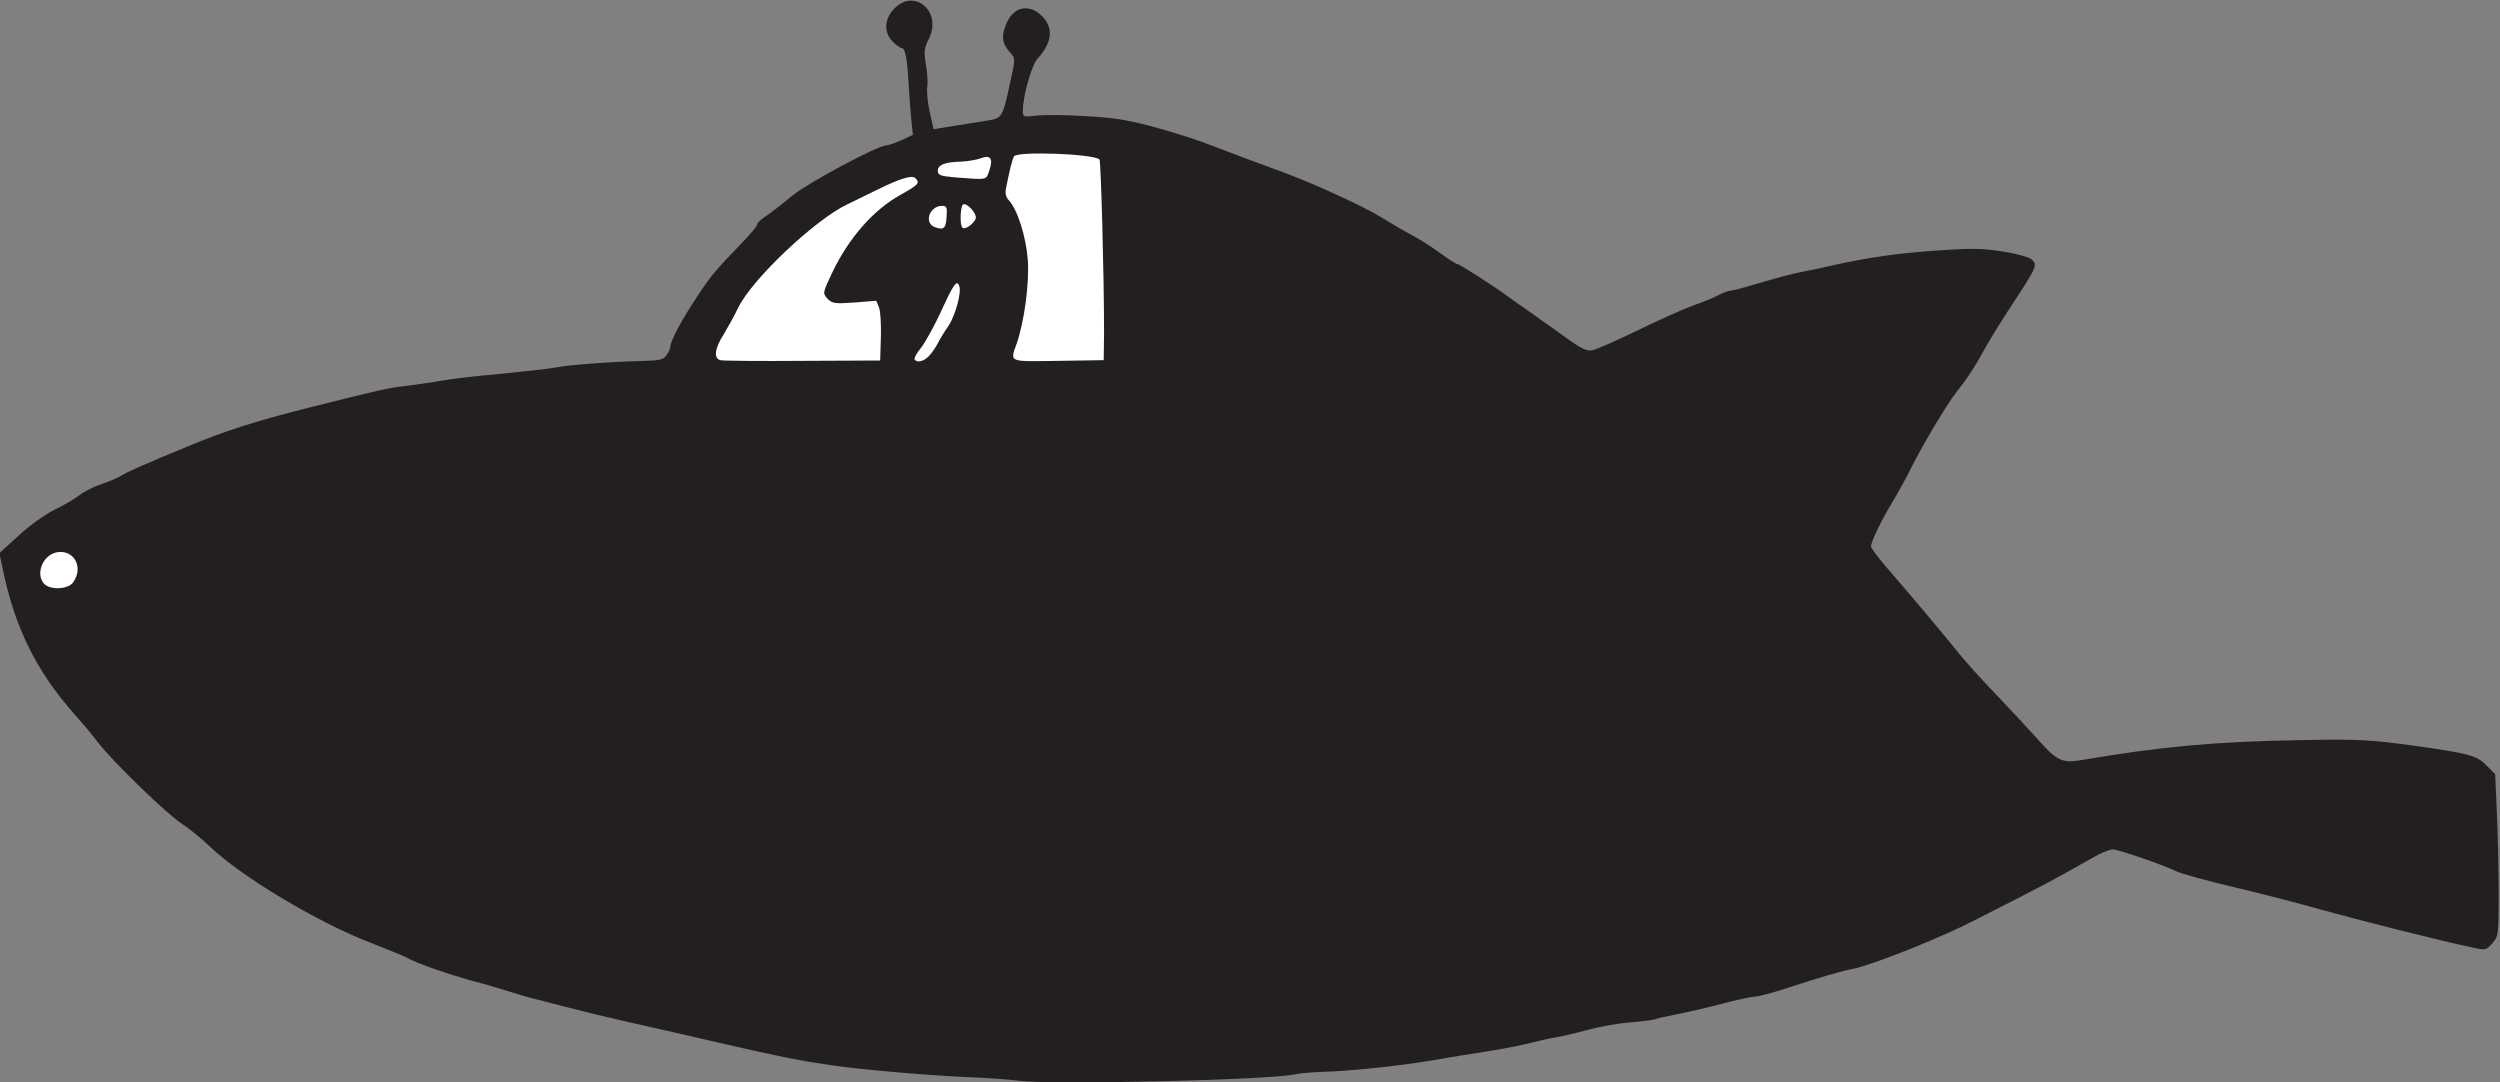 <?xml version="1.0" encoding="utf-8"?>
<!-- Generator: Adobe Illustrator 24.3.0, SVG Export Plug-In . SVG Version: 6.00 Build 0)  -->
<svg version="1.1"
	 id="svg9358" inkscape:version="1.0 (4035a4fb49, 2020-05-01)" sodipodi:docname="Nickelodeon 1984 (Aeroplane).svg" xmlns:cc="http://creativecommons.org/ns#" xmlns:dc="http://purl.org/dc/elements/1.1/" xmlns:inkscape="http://www.inkscape.org/namespaces/inkscape" xmlns:rdf="http://www.w3.org/1999/02/22-rdf-syntax-ns#" xmlns:sodipodi="http://sodipodi.sourceforge.net/DTD/sodipodi-0.dtd" xmlns:svg="http://www.w3.org/2000/svg"
	 xmlns="http://www.w3.org/2000/svg" xmlns:xlink="http://www.w3.org/1999/xlink" x="0px" y="0px" viewBox="0 0 711.3 307.9"
	 style="enable-background:new 0 0 711.3 307.9;" xml:space="preserve">
<rect x="0" y="0" width="711.3" height="307.9" fill="#808080" stroke="none"/>
<style type="text/css">
	.st0{fill:#FFFFFF;}
	.st1{fill:#231F20;}
</style>
<sodipodi:namedview  bordercolor="#666666" borderopacity="1.0" id="base" inkscape:current-layer="layer1" inkscape:cx="397.44478" inkscape:cy="170.06172" inkscape:document-rotation="0" inkscape:document-units="mm" inkscape:pageopacity="0.0" inkscape:pageshadow="2" inkscape:window-height="1001" inkscape:window-maximized="1" inkscape:window-width="1920" inkscape:window-x="-9" inkscape:window-y="-9" inkscape:zoom="1.3532258" pagecolor="#ffffff" showgrid="false">
	</sodipodi:namedview>
<g id="layer1" transform="translate(52.326,-88.23)" inkscape:groupmode="layer" inkscape:label="Layer 1">
	<g id="g10023">
		<path id="path10005" class="st0" d="M-23.7,236.1l-28.6,9.4l24.2,24.9L80.5,225l196.2-2.2l-2.2-88.7l-19.4-8.3l-47.5,0.8
			L166.4,159l-25.5,26.6l-4.4,21.6L-23.7,236.1z"/>
		<path id="path9949" class="st1" d="M237.4,395.7c-2.3-0.3-8.7-0.8-14.3-1c-9.9-0.4-29.4-2-39-3.4c-8.4-1.2-14.1-2.3-31.9-6.4
			c-9.5-2.2-21.3-4.9-26.3-6c-4.9-1.1-12.7-3-17.3-4.2c-4.5-1.2-9.1-2.3-10.1-2.6c-1-0.3-3.9-1.1-6.4-1.9c-2.5-0.8-6.9-2.1-9.7-2.8
			c-6.6-1.8-15.9-5-18.4-6.4c-1-0.6-5.9-2.6-10.8-4.5c-15.5-6-36.9-18.9-45.8-27.4c-2.5-2.4-6-5.2-7.7-6.3
			c-4.1-2.5-19.8-17.7-24.2-23.4c-1.8-2.4-4.7-5.8-6.4-7.7c-10.9-12.2-17.1-24.6-20.6-41.3l-1-4.8l5.5-5c3-2.8,7.5-6,10.1-7.3
			c2.5-1.2,5.8-3.1,7.2-4.2c1.4-1.1,4.3-2.5,6.4-3.2c2.1-0.7,4.5-1.7,5.4-2.3c1.5-1,6.7-3.3,18.6-8.2c10.7-4.5,19.8-7.4,34.9-11.2
			c20.8-5.2,21.8-5.5,28.5-6.3c3.1-0.4,7.3-1,9.4-1.4c2.1-0.4,9.5-1.3,16.5-1.9c7-0.7,14.3-1.5,16.3-1.9c3.5-0.7,15.9-1.6,25.2-1.8
			c3.8-0.1,5-0.4,5.8-1.6c0.6-0.8,1.1-1.9,1.1-2.4c0-1.7,3.3-7.8,7.7-14.4c4.2-6.3,4.9-7.1,12.8-15.3c2.3-2.4,4.2-4.6,4.2-5.1
			s1.3-1.6,2.8-2.6c1.5-1,4.8-3.6,7.2-5.6c4.2-3.5,24.3-14.3,26.7-14.3c0.6,0,2.6-0.7,4.4-1.5l3.2-1.5l-0.4-3.9
			c-0.2-2.2-0.6-6.9-0.8-10.5c-0.4-7.4-1-10.3-2-10.3c-0.4,0-1.5-0.8-2.5-1.8c-2.6-2.6-2.5-6.3,0.3-9.3c5.8-6.2,13.9,0.8,9.9,8.6
			c-1.3,2.6-1.4,3.5-0.8,7.1c0.4,2.3,0.6,5.1,0.4,6.4c-0.2,1.3,0.1,4.5,0.7,7.2l1.1,4.9l6.1-1c3.4-0.5,7.6-1.2,9.4-1.5
			c3.9-0.6,4.2-1,6.2-10.4c1.6-7.2,1.6-7.2,0.1-8.9c-2.3-2.5-2.6-4.5-1.2-8c1.9-4.8,6-6,9.7-2.9c3.9,3.4,3.7,7.8-0.7,12.6
			c-1.7,1.8-4.2,10.6-4.2,14.8c0,1.8,0.1,1.9,3.9,1.4c2.2-0.2,8.7-0.2,14.4,0.2c8.6,0.5,12.3,1.2,20.2,3.4
			c5.4,1.5,11.9,3.6,14.6,4.7c8.7,3.3,12.3,4.7,19.5,7.3c9.5,3.4,24.5,10.3,29.6,13.5c2.3,1.4,5.8,3.5,7.9,4.6
			c2.1,1.1,5.9,3.4,8.4,5.3c2.5,1.8,4.8,3.3,5.2,3.3c0.6,0,10.4,6.3,14.2,9.1c1,0.8,4.1,2.9,6.8,4.8c2.7,1.9,7.2,5.1,10.1,7.2
			c4,2.9,5.7,3.7,7.2,3.4c1.1-0.2,7.2-2.9,13.6-6c6.4-3.1,13.4-6.2,15.5-6.9c2.1-0.7,5.1-1.9,6.6-2.7c1.5-0.8,3.2-1.4,3.8-1.4
			c0.6,0,4.3-1,8.3-2.2c4-1.2,9.1-2.6,11.3-3s6.5-1.3,9.4-2c9.9-2.2,18-3.4,29.8-4.2c10-0.7,12.8-0.6,18.6,0.3
			c3.8,0.6,7.3,1.6,7.9,2.1c2.1,1.7,1.9,2-6.4,14.6c-1.9,2.9-4.8,7.6-6.4,10.4c-3.1,5.6-4.9,8.5-8.4,12.9c-3,3.9-9.2,14.4-12.7,21.2
			c-1.5,3.1-4.1,7.8-5.7,10.4c-2.9,4.8-5.9,11-5.9,12.3c0,0.4,1.9,3,4.3,5.8c2.4,2.8,7.4,8.6,11.1,13c3.7,4.4,8,9.6,9.6,11.6
			c1.6,2,6.1,7.1,10.1,11.2c4,4.2,9.4,10,12.1,13c5.8,6.5,7.1,7.2,13.2,6.1c22.3-3.8,38.1-5.2,61.9-5.6c16.3-0.3,19.8-0.1,31.5,1.5
			c16.4,2.3,18.5,2.8,21.4,5.8l2.4,2.4l0.5,11.6c0.3,6.4,0.5,16.7,0.5,23c0,11-0.1,11.6-1.8,13.5c-1.8,2-1.8,2.1-6.2,1.1
			c-8.6-1.8-32.3-7.8-42.3-10.6c-5.6-1.6-16.7-4.5-24.8-6.4c-8-1.9-15.6-4-16.7-4.6c-3.1-1.6-16.4-6.2-18-6.2
			c-0.7,0-2.6,0.7-4.1,1.5s-5.8,3.2-9.5,5.3c-3.7,2.1-10.1,5.4-14.2,7.5c-4.1,2.1-9.4,4.8-11.6,5.9c-9,4.7-28.9,12.7-34.6,13.8
			c-3.5,0.7-9.4,2.4-18.5,5.4c-4.2,1.4-8.5,2.5-9.4,2.5c-0.9,0-5.1,0.9-9.2,2c-4.1,1.1-9.9,2.4-12.9,3c-3,0.6-5.8,1.2-6.1,1.4
			c-0.4,0.2-3.5,0.6-6.9,0.9c-3.4,0.2-8.9,1.2-12.2,2.1c-3.3,0.9-7.5,1.9-9.4,2.2s-4.9,1-6.8,1.5s-7.1,1.6-11.6,2.3
			c-4.5,0.7-12,1.9-16.5,2.7c-9.4,1.6-23.7,3.1-31.5,3.3c-2.9,0.1-6.4,0.4-7.7,0.7C309.1,395.5,246,397,237.4,395.7L237.4,395.7z
			 M-31.5,253.9c3.1-4.4,0.1-9.5-4.8-8.5c-4,0.9-6,6.3-3.4,9C-37.8,256.2-32.9,255.9-31.5,253.9L-31.5,253.9z M198.3,184.2
			c0.1-3.5-0.1-7.3-0.5-8.4l-0.8-2l-6.2,0.5c-5.7,0.4-6.3,0.3-7.7-1.1c-1.4-1.6-1.4-1.6,1.5-7.7c4.7-9.7,11.6-17.6,19.4-21.9
			c5-2.8,5.5-3.3,4.1-4.7c-0.9-0.9-4.1,0-10.8,3.3c-2.5,1.2-6.4,3.1-8.6,4.2c-9.1,4.3-27.1,21.3-31,29.4c-1.1,2.3-3,5.7-4.2,7.7
			c-2.5,3.9-2.8,6.7-0.9,7.2c0.7,0.2,11.3,0.3,23.4,0.2l22.1-0.1L198.3,184.2z M211.9,189.6c0.8-0.8,2-2.5,2.6-3.7
			c0.6-1.2,2-3.5,3-4.9c2-3,3.8-9.6,3.1-11.4c-0.7-1.9-1.6-0.6-5.3,7.5c-1.8,3.9-4.3,8.4-5.5,10c-1.3,1.5-2.1,3.1-1.9,3.4
			C208.6,191.5,210.4,191.1,211.9,189.6L211.9,189.6z M261.8,182.8c0-16.7-0.9-48.8-1.3-49.2c-1.6-1.6-23.3-2.4-24.3-0.9
			c-0.5,0.8-1.2,3.6-2.3,9.1c-0.3,1.4,0,2.6,0.8,3.4c2.5,2.7,4.9,10.4,5.4,16.9c0.5,6.5-1,17.8-3.2,24c-1.9,5.3-2.4,5,11.9,4.8
			l12.9-0.2L261.8,182.8z M217,149.9c0.2-2.7,0-3.1-1.3-3.1c-3.5,0-5.2,4.7-2.2,6C216.2,153.8,216.8,153.3,217,149.9L217,149.9z
			 M225.3,150.3c0.3-1.4-2.6-4.5-3.6-3.9c-0.8,0.5-1,5.8-0.2,6.6C222.2,153.8,225,151.7,225.3,150.3L225.3,150.3z M229.2,136.6
			c1.1-3.3,0.3-4.4-2.6-3.3c-1.1,0.4-3.5,0.8-5.2,0.9c-4.8,0.1-6.9,0.9-6.9,2.6c0,1.3,0.7,1.5,4.9,1.9
			C228.8,139.4,228.2,139.6,229.2,136.6z"/>
	</g>
</g>
</svg>

